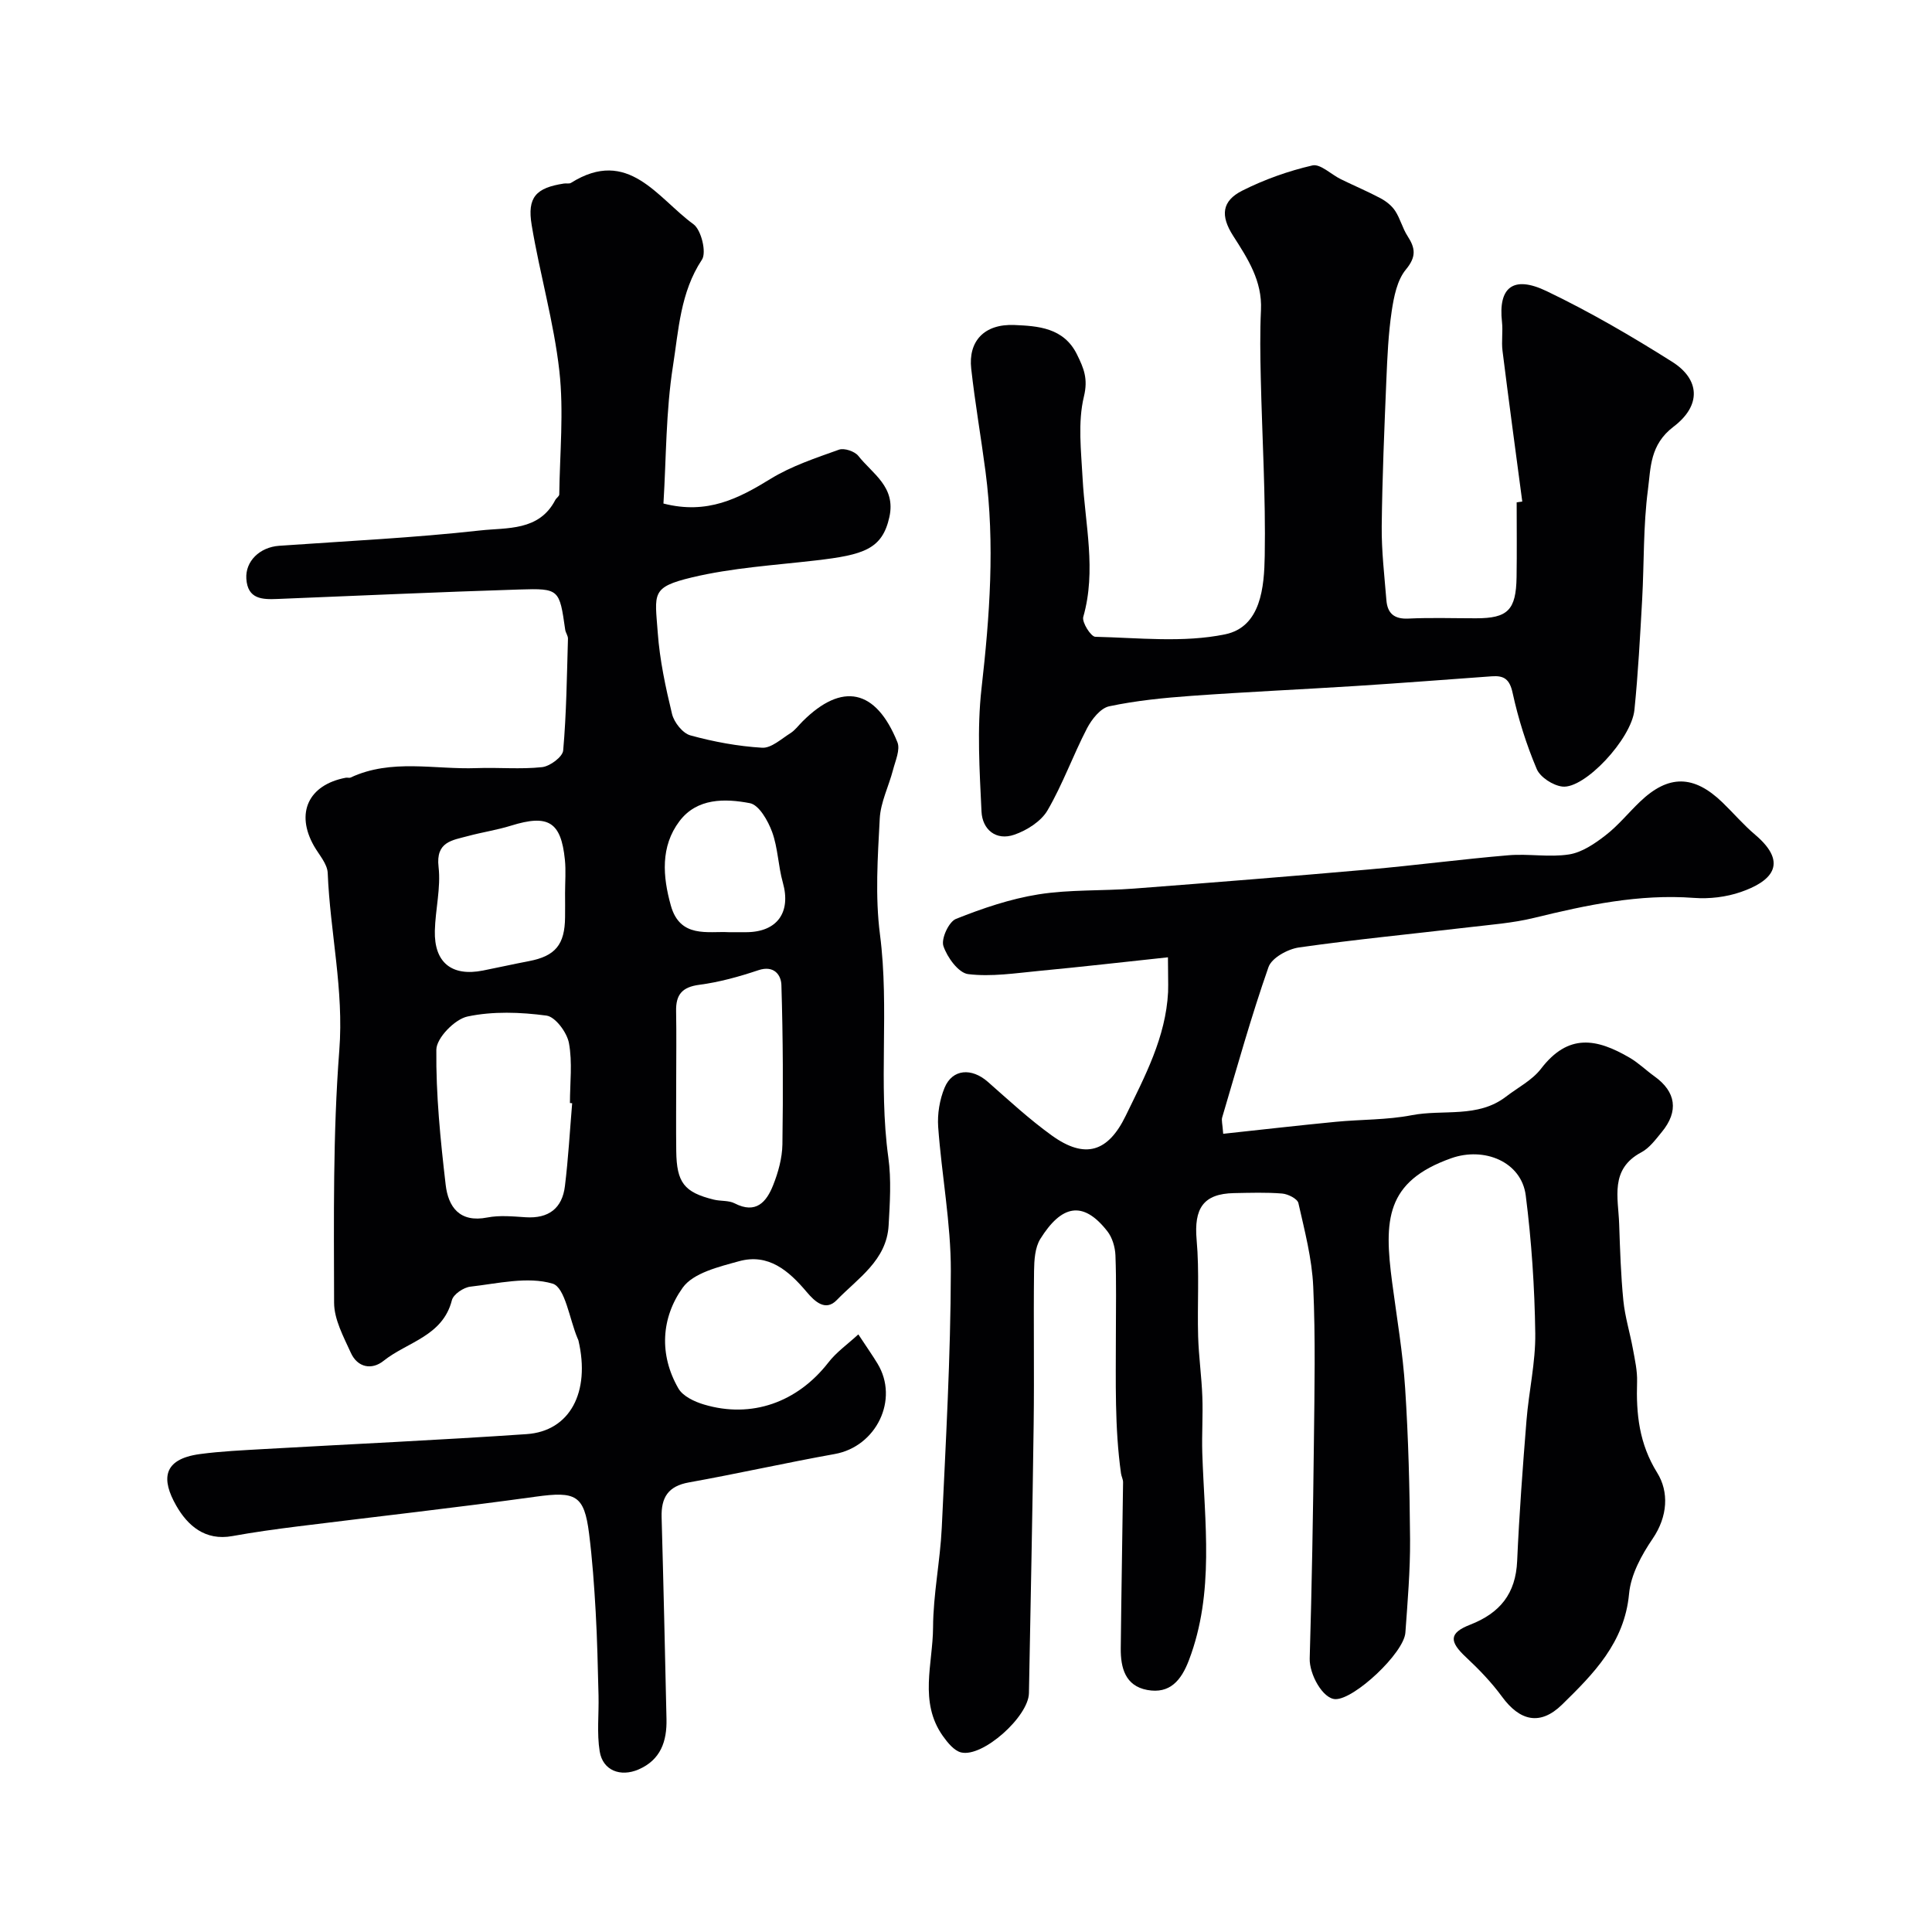 <svg enable-background="new 0 0 400 400" viewBox="0 0 400 400" xmlns="http://www.w3.org/2000/svg"><g fill="#010103"><path d="m177.71 276.27c1.83 2.78 2.96 4.38 3.97 6.05 4.51 7.42-.24 17.18-8.86 18.72-10.09 1.81-20.11 4.07-30.2 5.88-4.31.77-5.75 3.14-5.64 7.2.39 13.93.7 27.86 1.01 41.8.1 4.58-1.18 8.43-5.79 10.43-3.74 1.61-7.4.22-8.04-3.74-.61-3.76-.15-7.69-.24-11.54-.15-5.79-.26-11.58-.59-17.36-.31-5.41-.69-10.83-1.37-16.21-1.01-7.98-2.77-8.77-11.03-7.63-16.38 2.27-32.83 4.1-49.24 6.15-4.54.57-9.08 1.19-13.59 2.01-5.65 1.03-9.27-2.19-11.62-6.32-3.02-5.3-2.95-9.6 4.91-10.66 4.39-.59 8.84-.78 13.27-1.04 18.12-1.03 36.26-1.85 54.37-3.09 8.98-.61 13.23-8.7 10.73-19.39-.04-.16-.13-.31-.19-.46-1.67-3.96-2.56-10.54-5.17-11.31-5.18-1.53-11.32-.02-17.02.63-1.41.16-3.51 1.58-3.82 2.8-1.9 7.49-9.26 8.64-14.15 12.56-2.43 1.95-5.39 1.39-6.77-1.66-1.51-3.32-3.46-6.9-3.47-10.37-.04-17.43-.26-34.92 1.08-52.28.97-12.49-1.91-24.45-2.4-36.69-.08-1.9-1.78-3.75-2.83-5.58-3.89-6.82-1.17-12.69 6.58-14.15.32-.06.72.09.99-.04 8.45-3.95 17.37-1.63 26.08-1.95 4.52-.17 9.08.28 13.55-.2 1.63-.17 4.26-2.12 4.38-3.45.68-7.68.76-15.42.99-23.14.02-.61-.48-1.23-.57-1.86-1.2-8.38-1.19-8.59-9.47-8.33-16.71.52-33.4 1.29-50.1 1.96-3.15.13-6.19.06-6.45-4.21-.22-3.59 2.76-6.51 6.79-6.8 13.9-.98 27.84-1.64 41.67-3.18 5.47-.61 12.14.18 15.5-6.29.22-.43.83-.78.83-1.18.11-8.52.96-17.13.02-25.54-1.14-10.15-4.05-20.09-5.73-30.2-.97-5.79.9-7.72 6.67-8.61.49-.08 1.1.09 1.47-.14 11.86-7.44 17.9 3.15 25.35 8.56 1.62 1.18 2.75 5.84 1.76 7.34-4.49 6.78-4.83 14.61-6 22.02-1.48 9.41-1.39 19.07-1.97 28.47 9.1 2.34 15.59-1.06 22.18-5.11 4.33-2.66 9.33-4.31 14.16-6.04 1.08-.39 3.26.34 4 1.28 2.95 3.74 7.81 6.4 6.44 12.65-1.47 6.69-5.33 7.85-15.23 9-8.59 1-17.31 1.52-25.67 3.52-8.53 2.04-7.65 3.33-7.06 11.44.41 5.66 1.62 11.31 2.96 16.84.42 1.73 2.2 3.98 3.79 4.42 4.83 1.33 9.86 2.26 14.86 2.56 1.9.11 3.98-1.84 5.87-3.02.96-.61 1.67-1.61 2.5-2.43 8.18-8.17 15.18-6.74 19.64 4.31.62 1.54-.42 3.84-.91 5.73-.88 3.39-2.58 6.7-2.75 10.11-.42 7.98-.97 16.1.05 23.97 1.99 15.37-.39 30.83 1.73 46.17.64 4.61.32 9.39.06 14.06-.41 7.23-6.36 10.93-10.74 15.46-2.34 2.42-4.58.27-6.24-1.7-3.69-4.37-7.91-8.04-14.02-6.34-4.15 1.15-9.45 2.41-11.64 5.48-4.44 6.21-4.93 13.85-.88 20.86.93 1.61 3.33 2.74 5.29 3.32 9.87 2.95 19.34-.46 25.74-8.68 1.65-2.15 3.99-3.79 6.22-5.84zm-59.25-47.86c-.15-.01-.31-.02-.46-.04 0-4.16.54-8.41-.21-12.43-.41-2.19-2.81-5.42-4.64-5.67-5.39-.72-11.11-.93-16.37.19-2.62.56-6.41 4.44-6.44 6.86-.1 9.32.85 18.69 1.93 27.97.53 4.57 2.87 7.91 8.62 6.78 2.56-.5 5.31-.22 7.96-.05 4.73.3 7.55-1.84 8.11-6.44.7-5.7 1.02-11.44 1.5-17.17zm21.54-4.57c0 4.83-.05 9.65.01 14.48.08 6.53 1.64 8.54 7.78 10.05 1.42.35 3.08.13 4.31.77 4.43 2.28 6.6-.3 7.97-3.76 1.06-2.66 1.87-5.61 1.92-8.44.16-11 .13-22.02-.21-33.01-.06-2.05-1.51-4.15-4.76-3.06-3.97 1.33-8.09 2.48-12.23 3.02-3.6.47-4.88 2.07-4.81 5.47.09 4.83.02 9.65.02 14.48zm-23.01-38.92c0-2.32.2-4.67-.04-6.96-.8-7.84-3.46-9.41-11.14-7.02-2.92.91-5.98 1.36-8.94 2.16-3.24.88-6.68 1.15-6.07 6.39.5 4.31-.66 8.79-.77 13.21-.16 6.59 3.5 9.52 9.96 8.24 3.18-.63 6.34-1.34 9.53-1.95 5.45-1.04 7.42-3.41 7.47-9.08.02-1.67.01-3.33 0-4.99zm33.91 8.08h3.62c6.41-.03 9.29-4.12 7.56-10.27-.97-3.43-1.01-7.16-2.22-10.48-.85-2.32-2.71-5.6-4.6-5.96-5.16-.99-10.95-1.09-14.58 3.72-3.97 5.25-3.47 11.47-1.79 17.47 1.9 6.84 7.72 5.28 12.01 5.52z"/><path d="m241.81 198.2c-9.1.97-17.87 1.98-26.64 2.81-4.91.47-9.92 1.26-14.73.67-2-.25-4.34-3.48-5.12-5.82-.5-1.5 1.12-5.02 2.6-5.61 5.51-2.2 11.26-4.15 17.09-5.08 6.49-1.03 13.19-.69 19.78-1.2 16.22-1.24 32.44-2.53 48.65-3.96 9.64-.85 19.25-2.13 28.9-2.94 4.15-.35 8.44.47 12.52-.17 2.67-.42 5.31-2.22 7.54-3.95 2.62-2.02 4.74-4.67 7.15-6.97 5.88-5.63 11.13-5.58 17.06.15 2.28 2.2 4.35 4.64 6.75 6.67 7.34 6.21 2.97 9.84-2.94 11.88-3.03 1.05-6.51 1.46-9.71 1.22-11.36-.85-22.22 1.48-33.11 4.14-4.42 1.08-9.03 1.41-13.56 1.95-11.7 1.38-23.44 2.51-35.1 4.17-2.32.33-5.64 2.15-6.31 4.06-3.59 10.24-6.5 20.72-9.59 31.13-.18.59.06 1.31.21 3.39 7.82-.84 15.55-1.73 23.3-2.48 5.25-.51 10.6-.37 15.74-1.37 6.5-1.26 13.66.66 19.51-3.84 2.46-1.89 5.43-3.4 7.25-5.78 5.66-7.38 11.52-6.28 18.37-2.27 1.83 1.07 3.38 2.6 5.11 3.84 4.48 3.2 5.07 7.24 1.52 11.54-1.27 1.54-2.55 3.31-4.24 4.2-6.57 3.5-4.76 9.4-4.58 14.83.18 5.3.35 10.61.87 15.88.34 3.37 1.37 6.66 1.98 10.01.41 2.24.93 4.53.86 6.78-.21 6.66.41 12.8 4.17 18.85 2.44 3.93 2.2 9.01-.93 13.62-2.31 3.39-4.54 7.47-4.9 11.43-.94 10.12-7.36 16.57-13.88 22.95-4.52 4.41-8.73 3.39-12.41-1.63-2.17-2.97-4.78-5.68-7.48-8.2-3.46-3.23-3.56-5 .86-6.72 6.2-2.42 9.44-6.43 9.74-13.18.43-9.7 1.15-19.39 1.93-29.07.48-6.04 1.9-12.06 1.82-18.07-.13-9.53-.77-19.1-1.97-28.55-.89-7-8.61-10.13-15.43-7.71-13.63 4.83-13.93 12.83-12.23 25.71.96 7.3 2.22 14.58 2.69 21.91.68 10.41.94 20.86 1.02 31.3.04 6.43-.51 12.87-.97 19.3-.31 4.23-10.54 13.81-14.46 13.77-2.63-.03-5.45-5.17-5.35-8.42.44-14.96.7-29.93.87-44.9.12-10.7.34-21.41-.14-32.09-.26-5.81-1.78-11.58-3.07-17.29-.2-.9-2.15-1.88-3.36-1.98-3.31-.27-6.66-.15-9.99-.09-6.34.13-8.3 3.16-7.72 9.69.59 6.61.12 13.31.31 19.97.12 4.16.72 8.31.87 12.47.15 3.88-.13 7.78-.01 11.66.46 14.39 2.58 28.85-2.76 42.9-1.59 4.19-3.95 7.04-8.63 6.18-4.57-.84-5.53-4.62-5.49-8.62.12-11.46.33-22.92.48-34.37.01-.62-.35-1.23-.43-1.86-1.33-9.49-1.06-19.03-1.06-28.57 0-5.53.12-11.06-.09-16.57-.07-1.7-.65-3.68-1.68-4.99-5.08-6.5-9.53-5.36-13.87 1.59-1.12 1.8-1.27 4.41-1.3 6.65-.13 10.53.06 21.07-.08 31.6-.24 18.6-.64 37.2-.98 55.8-.09 4.87-9.57 13.36-14.05 12.27-1.46-.36-2.8-2.04-3.78-3.41-4.98-7.04-2.06-14.95-2.02-22.46.03-6.87 1.47-13.72 1.8-20.61.83-17.72 1.84-35.45 1.88-53.18.02-9.94-1.9-19.87-2.62-29.84-.19-2.68.3-5.65 1.33-8.13 1.63-3.9 5.61-4.15 8.96-1.2 4.32 3.8 8.56 7.73 13.22 11.09 6.89 4.97 11.66 3.46 15.32-4.08 3.98-8.19 8.29-16.24 8.77-25.61.06-1.96-.03-3.92-.03-7.19z"/><path d="m315.17 103.84c-1.38-10.4-2.79-20.79-4.09-31.2-.25-1.97.11-4.01-.11-5.99-.79-7.02 2.2-9.75 9.23-6.38 8.96 4.29 17.6 9.33 26.01 14.64 5.69 3.59 6.14 8.98.27 13.44-4.91 3.73-4.7 8.5-5.29 13.02-.99 7.51-.78 15.18-1.2 22.78-.43 7.62-.83 15.24-1.6 22.83-.61 6.01-10.33 16.42-14.93 15.87-1.94-.23-4.58-1.93-5.3-3.64-2.14-5.06-3.82-10.39-4.99-15.76-.62-2.85-1.79-3.61-4.3-3.43-9.36.68-18.73 1.4-28.09 2-11.36.72-22.74 1.23-34.1 2.05-5.71.41-11.45.98-17.03 2.16-1.8.38-3.62 2.69-4.59 4.55-2.9 5.59-5.03 11.59-8.19 17.01-1.33 2.27-4.26 4.12-6.85 5.02-3.81 1.33-6.64-1.07-6.81-4.79-.4-8.48-.95-17.08 0-25.47 1.7-14.99 2.8-29.9.83-44.92-.93-7.11-2.17-14.18-2.96-21.3-.63-5.6 2.61-9.32 8.97-9.04 4.77.21 10.17.51 12.92 6.08 1.42 2.88 2.34 5.04 1.44 8.74-1.29 5.35-.57 11.26-.27 16.91.51 9.56 2.89 19.07.14 28.7-.32 1.11 1.58 4.1 2.49 4.12 8.98.21 18.24 1.27 26.88-.51 7.45-1.54 8.09-9.84 8.2-16.28.21-12.26-.54-24.53-.82-36.8-.11-4.69-.18-9.4.04-14.09.28-6-2.74-10.62-5.75-15.32-2.68-4.17-2.38-7.23 1.9-9.38 4.57-2.3 9.52-4.06 14.5-5.21 1.65-.38 3.89 1.88 5.9 2.86 2.73 1.34 5.55 2.52 8.23 3.95 1.15.62 2.31 1.53 3.01 2.61 1.05 1.6 1.51 3.58 2.55 5.19 1.62 2.5 1.88 4.27-.34 6.95-1.81 2.19-2.48 5.61-2.93 8.59-.7 4.71-.91 9.51-1.11 14.29-.42 10.1-.85 20.2-.96 30.3-.05 5.09.56 10.2.97 15.29.22 2.71 1.62 3.93 4.54 3.79 4.66-.22 9.33-.06 14-.06 6.59 0 8.3-1.69 8.41-8.51.08-5.17.02-10.33.02-15.5.38-.06.77-.11 1.16-.16z"/></g></svg>